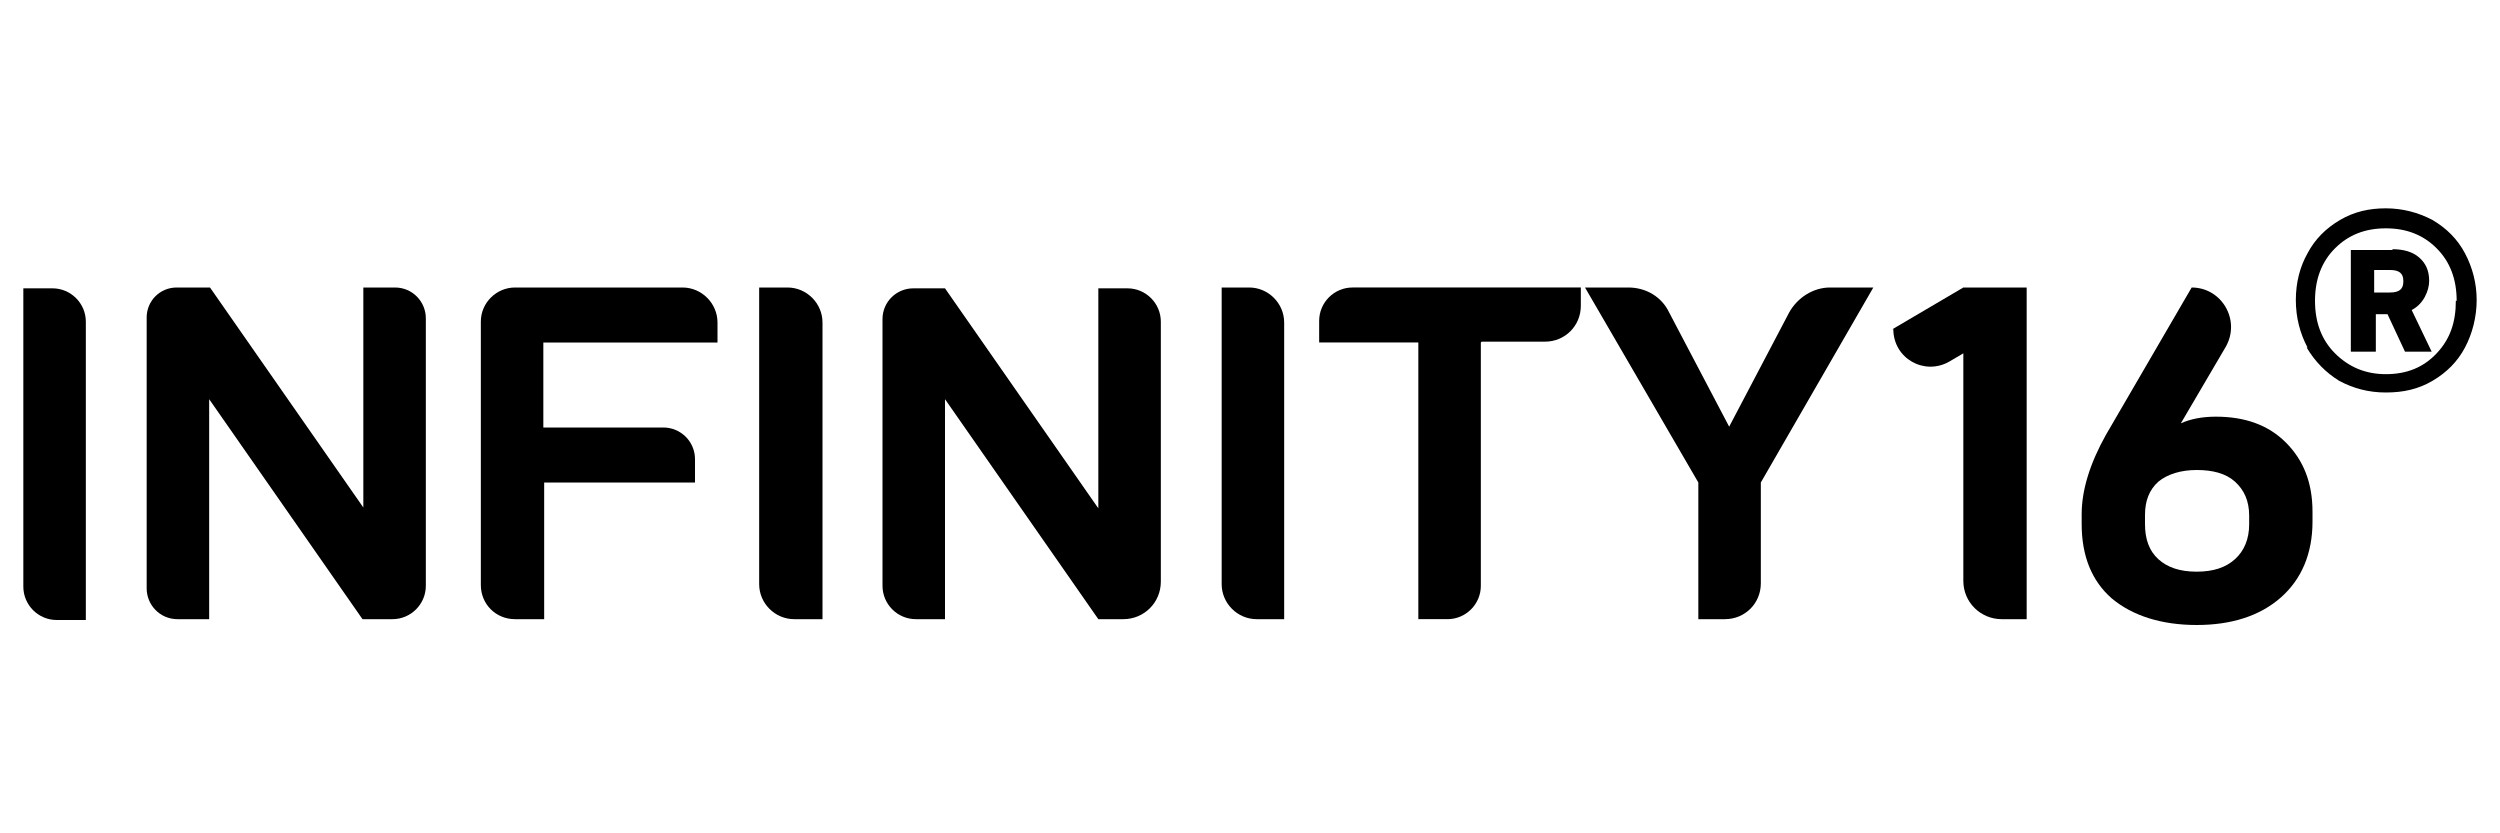 <?xml version="1.0" encoding="UTF-8"?>
<svg id="Layer_1" data-name="Layer 1" xmlns="http://www.w3.org/2000/svg" version="1.1" viewBox="0 0 300 100">
  <defs>
    <style>
      .cls-1 {
        fill: #000;
        stroke-width: 0px;
      }
    </style>
  </defs>
  <path class="cls-1" d="M10.3,38.6v35.8h-3.5c-2.2,0-4-1.8-4-4v-35.8h3.5c2.2,0,4,1.8,4,4Z"/>
  <path class="cls-1" d="M47,74.3h-3.5l-18.4-26.4v26.4h-3.8c-2.1,0-3.7-1.7-3.7-3.7v-32.5c0-2,1.6-3.6,3.6-3.6h4l18.4,26.4v-26.4h3.8c2.1,0,3.7,1.7,3.7,3.7v32.1c0,2.2-1.8,4-4,4Z"/>
  <path class="cls-1" d="M65.3,51.3h14.3c2.1,0,3.8,1.7,3.8,3.8v2.8h-18.1v16.4h-3.5c-2.3,0-4.1-1.8-4.1-4.1v-31.6c0-2.3,1.9-4.1,4.1-4.1h20.1c2.3,0,4.2,1.9,4.2,4.2v2.4h-20.9v10.2Z"/>
  <path class="cls-1" d="M98.7,38.7v35.6h-3.4c-2.3,0-4.2-1.9-4.2-4.2v-35.6h3.4c2.3,0,4.2,1.9,4.2,4.2Z"/>
  <path class="cls-1" d="M134.8,74.3h-3l-18.4-26.4v26.4h-3.5c-2.2,0-4-1.8-4-4v-32c0-2.1,1.7-3.7,3.7-3.7h3.8l18.4,26.4v-26.4h3.5c2.2,0,4,1.8,4,4v31.2c0,2.5-2,4.5-4.5,4.5Z"/>
  <path class="cls-1" d="M154.1,38.7v35.6h-3.3c-2.3,0-4.2-1.9-4.2-4.2v-35.6h3.3c2.3,0,4.2,1.9,4.2,4.2Z"/>
  <path class="cls-1" d="M177.7,41.1v29.2c0,2.2-1.8,4-4,4h-3.5v-33.2h-11.9v-2.6c0-2.2,1.8-4,4-4h27.4v2.2c0,2.4-1.9,4.3-4.3,4.3h-7.6Z"/>
  <path class="cls-1" d="M207,74.3h-3.2v-16.4l-13.6-23.4h5.2c2.1,0,4,1.1,4.9,3l7.2,13.7,7.2-13.7c1-1.8,2.9-3,4.9-3h5.2l-13.5,23.4v12.1c0,2.4-1.9,4.3-4.3,4.3Z"/>
  <path class="cls-1" d="M227.1,39.5h0s8.5-5,8.5-5h7.6v39.8h-3c-2.5,0-4.6-2-4.6-4.6v-27.3l-1.7,1c-3,1.7-6.7-.4-6.7-3.9Z"/>
  <path class="cls-1" d="M249.8,62.9v-1.2c0-2.9,1-6.1,2.9-9.5l10.3-17.7h0c3.6,0,5.9,3.9,4.1,7.1l-5.4,9.2c1.1-.5,2.5-.8,4.2-.8,3.5,0,6.3,1,8.4,3.1,2.1,2.1,3.2,4.8,3.2,8.3v1.2c0,3.8-1.3,6.9-3.8,9.1s-5.9,3.3-10.1,3.3-7.7-1.1-10.2-3.2c-2.4-2.1-3.6-5.1-3.6-8.9ZM269.9,62.9v-1c0-1.8-.6-3.1-1.7-4.1-1.1-1-2.7-1.4-4.6-1.4s-3.5.5-4.6,1.4c-1.1,1-1.6,2.3-1.6,4v1.1c0,1.8.5,3.2,1.6,4.2,1.1,1,2.6,1.5,4.6,1.5s3.5-.5,4.6-1.5c1.1-1,1.7-2.4,1.7-4.2Z"/>
  <path class="cls-1" d="M276.9,41.7c-.9-1.7-1.4-3.6-1.4-5.7s.5-4,1.4-5.6c.9-1.7,2.2-3,3.9-4,1.7-1,3.5-1.4,5.5-1.4s3.9.5,5.6,1.4c1.7,1,3,2.3,3.9,4s1.4,3.6,1.4,5.6-.5,4-1.4,5.7-2.2,3-3.9,4c-1.7,1-3.5,1.4-5.6,1.4s-3.9-.5-5.6-1.4c-1.6-1-2.9-2.3-3.9-4ZM294.8,36.1c0-2.6-.8-4.7-2.4-6.3-1.6-1.6-3.6-2.4-6.1-2.4s-4.5.8-6.1,2.4c-1.6,1.6-2.4,3.7-2.4,6.3s.8,4.7,2.4,6.3c1.6,1.6,3.6,2.5,6.1,2.5s4.5-.8,6.1-2.5,2.3-3.7,2.3-6.3ZM287,29.9c1.4,0,2.5.3,3.3,1,.8.7,1.2,1.6,1.2,2.8s-.7,2.8-2.1,3.5l2.4,5h-3.2l-2.1-4.5h-1.4v4.5h-3v-12.2h5.1ZM288.4,33.7c0-.9-.5-1.3-1.6-1.3h-1.9v2.7h1.9c1.1,0,1.6-.4,1.6-1.3Z"/>
</svg>